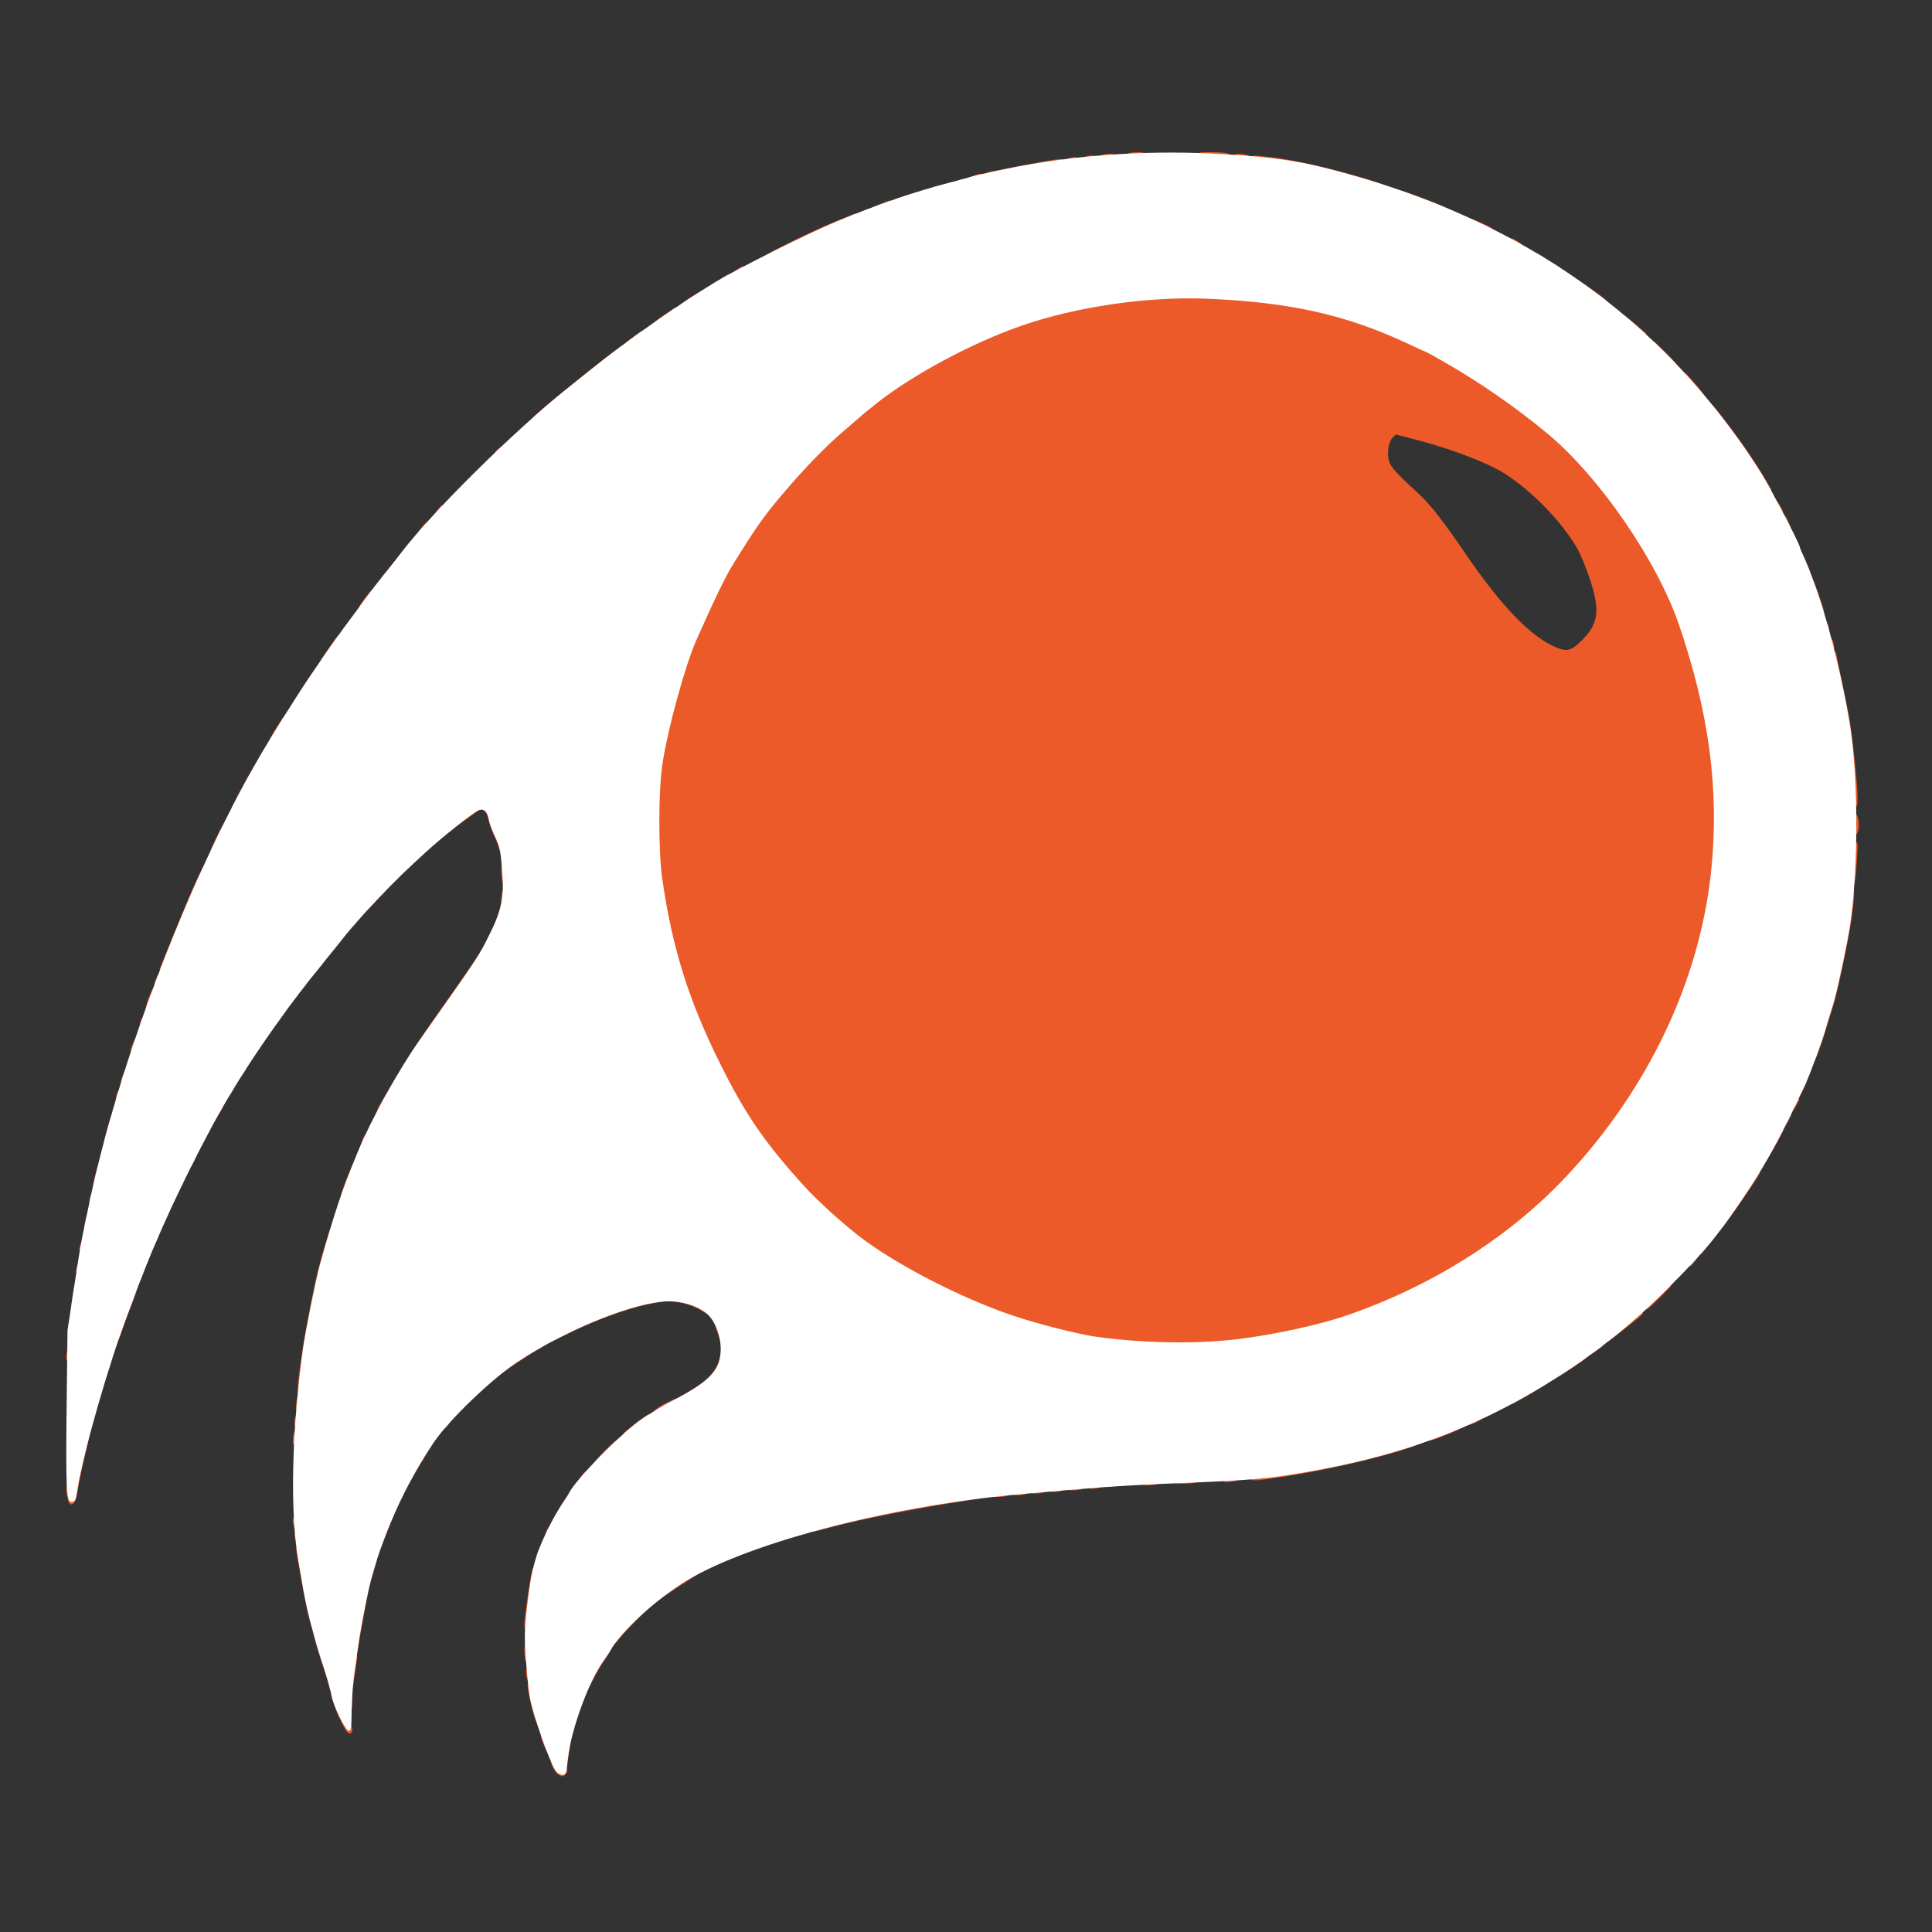 <svg class="img-fluid" id="outputsvg" xmlns="http://www.w3.org/2000/svg" width="1168" height="1168"
     viewBox="0 0 11680 11680">
<rect x="0" y="0" width="11680" height="11680" fill="#333333" stroke="none"/>
>
    <g id="l4EAgyXtCByMIVueOstTUEI" fill="rgb(235,90,40)" style="transform: none;">
        <g>
            <path id="pu65xmXBk"
                  d="M3377 10729 c-19 -11 -47 -60 -47 -84 0 -8 9 -15 20 -15 13 0 20 7 20 20 0 15 9 22 30 27 32 6 40 29 18 51 -14 14 -18 14 -41 1z"></path>
            <path id="pSCGwHBwp"
                  d="M3400 10636 c0 -13 3 -44 6 -70 5 -37 11 -46 26 -46 20 0 21 13 2 113 -7 33 -34 36 -34 3z"></path>
            <path id="p60uagYAH"
                  d="M3290 10554 c-25 -58 -25 -74 0 -74 15 0 20 7 20 25 0 14 5 25 10 25 6 0 10 16 10 35 0 48 -17 44 -40 -11z"></path>
            <path id="p13XNKKnD0"
                  d="M2088 10458 c-44 -81 -70 -146 -87 -219 -11 -46 -31 -116 -44 -154 -28 -79 -57 -177 -57 -194 0 -6 9 -11 20 -11 16 0 20 7 20 35 0 19 4 35 9 35 6 0 13 20 17 45 3 25 10 45 14 45 9 0 30 71 30 104 0 14 4 26 10 26 5 0 12 27 16 60 4 33 10 60 14 60 5 0 11 14 15 30 4 17 11 30 16 30 5 0 9 9 9 20 0 11 9 29 20 40 24 24 27 70 5 70 -8 0 -20 -10 -27 -22z"></path>
            <path id="p17bIJZDJk"
                  d="M3232 10383 c-19 -56 -42 -165 -42 -195 0 -5 9 -8 20 -8 14 0 20 7 20 23 0 35 34 177 42 177 5 0 8 16 8 35 0 58 -24 41 -48 -32z"></path>
            <path id="pPKUCExq0"
                  d="M2090 10285 c0 -38 3 -45 20 -45 17 0 20 7 20 45 0 38 -3 45 -20 45 -17 0 -20 -7 -20 -45z"></path>
            <path id="p1HHacNEsZ"
                  d="M3490 10275 c0 -30 3 -35 24 -35 23 0 24 2 13 35 -6 19 -16 35 -24 35 -8 0 -13 -13 -13 -35z"></path>
            <path id="pJLO4kc1w"
                  d="M2100 10198 c0 -13 5 -60 12 -105 9 -70 14 -83 30 -83 10 0 18 3 18 8 0 7 -16 112 -25 170 -7 37 -35 45 -35 10z"></path>
            <path id="p1CL6A3856"
                  d="M3540 10180 c0 -37 19 -80 37 -80 8 0 13 -12 13 -30 0 -20 5 -30 15 -30 8 0 15 -9 15 -20 0 -11 7 -20 15 -20 9 0 15 -9 15 -25 0 -20 5 -25 25 -25 14 0 25 4 25 9 0 6 -19 38 -43 73 -23 35 -55 89 -71 121 -30 63 -46 72 -46 27z"></path>
            <path id="p12EemweN6" d="M3186 10148 c-12 -45 -7 -68 14 -68 17 0 20 7 20 45 0 49 -23 64 -34 23z"></path>
            <path id="pP2mcY7Nw"
                  d="M3176 10038 c-3 -13 -6 -40 -6 -60 0 -31 4 -38 20 -38 18 0 20 7 20 60 0 44 -4 60 -14 60 -7 0 -16 -10 -20 -22z"></path>
            <path id="p187Qtj8yG"
                  d="M2134 9938 c3 -34 18 -126 33 -205 23 -122 29 -143 45 -143 10 0 18 3 18 6 0 3 -13 79 -30 167 -16 89 -32 179 -35 200 -4 25 -11 37 -22 37 -13 0 -15 -9 -9 -62z"></path>
            <path id="pNZN1fEZa"
                  d="M3721 9898 c-1 -21 4 -38 9 -38 6 0 10 -5 10 -10 0 -21 64 -80 87 -80 18 0 23 -5 23 -25 0 -22 4 -25 36 -25 l36 0 -74 74 c-40 41 -85 89 -100 108 l-27 33 0 -37z"></path>
            <path id="p7Kf8wvZT"
                  d="M1870 9788 c-18 -66 -80 -398 -80 -430 0 -5 9 -8 19 -8 16 0 21 13 31 88 7 48 21 130 32 182 11 52 22 114 25 138 3 23 10 42 14 42 5 0 9 16 9 35 0 23 -5 35 -14 35 -9 0 -22 -29 -36 -82z"></path>
            <path id="phTSgNT4B"
                  d="M3170 9814 c0 -34 35 -275 47 -321 3 -13 12 -23 20 -23 17 0 18 -8 -12 200 -8 58 -15 122 -15 143 0 30 -4 37 -20 37 -16 0 -20 -7 -20 -36z"></path>
            <path id="pr1yTHaES"
                  d="M3930 9681 c0 -21 5 -31 15 -31 8 0 15 -4 15 -10 0 -5 11 -10 25 -10 18 0 25 -5 25 -20 0 -11 7 -20 15 -20 8 0 15 -4 15 -10 0 -5 11 -12 25 -16 14 -3 25 -10 25 -15 0 -5 7 -9 15 -9 8 0 15 -4 15 -10 0 -5 5 -10 11 -10 6 0 17 -7 25 -15 16 -15 84 -21 84 -7 0 4 -49 38 -108 75 -59 38 -128 84 -154 104 l-48 35 0 -31z"></path>
            <path id="pSzttlFp5"
                  d="M2210 9553 c0 -15 7 -53 16 -85 13 -44 21 -58 35 -58 24 0 24 4 -3 95 -22 75 -48 101 -48 48z"></path>
            <path id="p6ZFmJVL9"
                  d="M4350 9425 c0 -20 5 -25 25 -25 14 0 25 -4 25 -10 0 -5 11 -10 24 -10 13 0 26 -5 28 -11 2 -6 25 -13 52 -16 62 -7 60 14 -5 39 -24 9 -68 25 -96 37 l-53 21 0 -25z"></path>
            <path id="pslnzR3SD" d="M3253 9378 c19 -46 37 -48 37 -4 0 32 -3 36 -25 36 -24 0 -25 -1 -12 -32z"></path>
            <path id="pHK3pCf82"
                  d="M2270 9364 c0 -35 31 -134 42 -134 4 0 8 -9 8 -19 0 -30 11 -51 26 -51 9 0 14 -12 14 -35 0 -31 3 -35 25 -35 l25 0 -16 38 c-21 49 -67 167 -85 216 -17 48 -39 59 -39 20z"></path>
            <path id="p1C0wM1WBT" d="M1786 9308 c-10 -38 -7 -48 14 -48 16 0 20 7 20 35 0 40 -24 49 -34 13z"></path>
            <path id="p15YSid8Yh" d="M3303 9258 c19 -46 37 -48 37 -4 0 32 -3 36 -25 36 -24 0 -25 -1 -12 -32z"></path>
            <path id="p18WhCiWNT" d="M4780 9271 c0 -19 34 -31 86 -31 41 0 27 27 -20 39 -60 15 -66 14 -66 -8z"></path>
            <path id="ppVMOR2yH"
                  d="M4900 9243 c0 -14 19 -23 83 -40 223 -60 760 -163 937 -179 60 -6 70 -5 70 9 0 10 -11 18 -32 21 -381 57 -752 129 -943 181 -107 30 -115 30 -115 8z"></path>
            <path id="p136tc8LYc" d="M1776 9228 c-11 -42 -7 -58 14 -58 17 0 20 7 20 40 0 45 -23 57 -34 18z"></path>
            <path id="pUP4g7CFd"
                  d="M3380 9124 c0 -12 63 -104 72 -104 4 0 8 16 8 35 0 24 -5 35 -15 35 -8 0 -15 9 -15 20 0 15 -7 20 -25 20 -14 0 -25 -3 -25 -6z"></path>
            <path id="p140u6x5Sv"
                  d="M422 9091 c-7 -4 -15 -31 -19 -59 -5 -48 -4 -52 16 -52 11 0 21 -6 21 -12 0 -7 14 -77 31 -155 27 -120 35 -143 51 -143 23 0 23 -4 -12 146 -17 71 -35 157 -40 193 -9 67 -26 96 -48 82z"></path>
            <path id="p17bpaidSx"
                  d="M6000 9030 c0 -18 7 -20 55 -20 40 0 55 4 55 14 0 16 -30 26 -77 26 -26 0 -33 -4 -33 -20z"></path>
            <path id="pGSpaVIeJ"
                  d="M6120 9020 c0 -17 7 -20 50 -20 36 0 50 4 50 14 0 15 -30 26 -72 26 -21 0 -28 -5 -28 -20z"></path>
            <path id="ppi7Acg9s"
                  d="M6230 9010 c0 -17 7 -20 50 -20 36 0 50 4 50 14 0 15 -30 26 -72 26 -21 0 -28 -5 -28 -20z"></path>
            <path id="pxgDxhuch"
                  d="M6340 9000 c0 -17 7 -20 50 -20 36 0 50 4 50 14 0 15 -30 26 -72 26 -21 0 -28 -5 -28 -20z"></path>
            <path id="pBh9L7Ins"
                  d="M6450 8990 c0 -18 7 -20 55 -20 40 0 55 4 55 14 0 16 -30 26 -77 26 -26 0 -33 -4 -33 -20z"></path>
            <path id="p8dgFZnmA"
                  d="M6570 8980 c0 -17 7 -20 50 -20 36 0 50 4 50 14 0 15 -30 26 -72 26 -21 0 -28 -5 -28 -20z"></path>
            <path id="poNC0Xn5h" d="M6690 8970 c0 -16 7 -20 35 -20 40 0 49 24 13 34 -38 10 -48 7 -48 -14z"></path>
            <path id="p1Ey0Kaoot"
                  d="M2450 8945 c0 -19 5 -35 10 -35 6 0 10 -9 10 -20 0 -11 5 -20 10 -20 6 0 10 -7 10 -15 0 -8 5 -15 10 -15 6 0 10 -7 10 -15 0 -8 9 -15 20 -15 16 0 20 -7 20 -35 0 -32 2 -35 30 -35 l29 0 -51 83 c-28 45 -60 99 -70 120 -23 46 -38 47 -38 2z"></path>
            <path id="pXqwlKzsv"
                  d="M6910 8960 c0 -17 7 -20 50 -20 36 0 50 4 50 14 0 15 -30 26 -72 26 -21 0 -28 -5 -28 -20z"></path>
            <path id="pmnmi39jU"
                  d="M7100 8950 c0 -18 7 -20 75 -20 57 0 75 3 75 14 0 17 -31 26 -97 26 -46 0 -53 -3 -53 -20z"></path>
            <path id="p4bvMvzkC" d="M3510 8930 c31 -44 40 -45 40 -6 0 33 -2 36 -31 36 l-30 0 21 -30z"></path>
            <path id="p6WPymLyC"
                  d="M7390 8940 c0 -17 7 -20 50 -20 36 0 50 4 50 14 0 15 -30 26 -72 26 -21 0 -28 -5 -28 -20z"></path>
            <path id="pR0ETvWl9"
                  d="M7560 8930 c0 -16 7 -20 38 -20 50 0 478 -75 572 -100 41 -11 87 -20 103 -20 15 0 27 -4 27 -8 0 -9 124 -42 158 -42 12 0 22 -4 22 -8 0 -11 69 -32 104 -32 48 0 23 24 -49 48 -215 73 -583 155 -865 193 -99 13 -110 12 -110 -11z"></path>
            <path id="pkjBfzR81"
                  d="M3591 8843 c25 -34 104 -115 132 -134 l27 -20 0 30 c0 28 -3 31 -29 31 -26 0 -30 4 -33 33 -2 24 -8 33 -25 35 -15 2 -23 10 -23 23 0 15 -7 19 -31 19 -28 0 -30 -2 -18 -17z"></path>
            <path id="pU613aNB"
                  d="M1770 8713 c0 -43 11 -73 26 -73 10 0 14 14 14 50 0 43 -3 50 -20 50 -15 0 -20 -7 -20 -27z"></path>
            <path id="pozGoNDG"
                  d="M8630 8690 c0 -15 7 -20 25 -20 14 0 25 -4 25 -10 0 -5 11 -10 25 -10 14 0 25 -4 25 -9 0 -12 56 -31 92 -31 52 0 26 23 -72 62 -107 44 -120 45 -120 18z"></path>
            <path id="ppiDPUUIp"
                  d="M3770 8666 c0 -8 141 -116 151 -116 5 0 9 11 9 25 0 18 -5 25 -20 25 -11 0 -20 7 -20 15 0 9 -9 15 -25 15 -18 0 -25 5 -25 20 0 16 -7 20 -35 20 -19 0 -35 -2 -35 -4z"></path>
            <path id="ptTeUc8Fl" d="M2680 8606 c0 -33 2 -36 31 -36 l30 0 -21 30 c-31 44 -40 45 -40 6z"></path>
            <path id="pluWUl7Ae"
                  d="M1780 8608 c0 -39 12 -68 26 -68 10 0 14 13 14 45 0 38 -3 45 -20 45 -14 0 -20 -7 -20 -22z"></path>
            <path id="pO4yCZTjf" d="M8870 8596 c0 -26 17 -36 61 -36 50 0 34 24 -35 50 -23 9 -26 7 -26 -14z"></path>
            <path id="p17XW7rex0"
                  d="M540 8545 c0 -19 5 -35 10 -35 6 0 10 -16 10 -35 0 -19 5 -35 10 -35 6 0 10 -16 10 -35 0 -30 3 -35 23 -35 l24 0 -31 105 c-31 107 -56 139 -56 70z"></path>
            <path id="p14NBe2lb6"
                  d="M3961 8524 c13 -15 68 -46 114 -64 22 -8 25 -7 25 13 0 17 -11 28 -45 45 -25 12 -59 22 -76 22 -28 0 -30 -2 -18 -16z"></path>
            <path id="pZbBOPIAS"
                  d="M1790 8503 c0 -43 11 -73 26 -73 10 0 14 14 14 50 0 43 -3 50 -20 50 -15 0 -20 -7 -20 -27z"></path>
            <path id="pnB3nvfgh"
                  d="M9130 8466 c0 -24 16 -36 51 -36 10 0 19 -7 19 -15 0 -10 11 -15 35 -15 28 0 35 -4 35 -19 0 -10 7 -22 16 -25 22 -9 74 -7 74 2 0 7 -212 132 -224 132 -3 0 -6 -11 -6 -24z"></path>
            <path id="pZtBtGyay"
                  d="M4110 8452 c0 -4 26 -23 58 -41 122 -72 173 -133 187 -223 8 -54 35 -52 35 2 0 22 -4 40 -10 40 -5 0 -10 16 -10 35 0 19 -4 35 -10 35 -5 0 -10 7 -10 15 0 10 -10 15 -30 15 -27 0 -30 3 -30 30 0 23 -4 30 -20 30 -11 0 -20 6 -20 14 0 15 -21 26 -51 26 -10 0 -19 7 -19 15 0 10 -11 15 -35 15 -19 0 -35 -3 -35 -8z"></path>
            <path id="pIowJ1jrr"
                  d="M1800 8400 c0 -82 50 -389 105 -645 33 -150 98 -365 112 -365 19 0 16 46 -6 121 -80 265 -171 731 -171 875 0 27 -4 34 -20 34 -13 0 -20 -7 -20 -20z"></path>
            <path id="pvOKdRz60"
                  d="M2980 8311 c0 -20 5 -31 14 -31 8 0 16 -7 20 -15 3 -8 15 -15 26 -15 11 0 20 -7 20 -15 0 -9 9 -15 25 -15 16 0 25 -6 25 -15 0 -10 10 -15 30 -15 23 0 30 -4 30 -20 0 -15 7 -20 25 -20 16 0 25 -6 25 -15 0 -10 11 -15 35 -15 44 0 44 10 3 35 -42 23 -180 115 -235 155 l-43 31 0 -30z"></path>
            <path id="p69J14Cr3"
                  d="M9400 8305 c0 -21 5 -25 30 -25 23 0 30 -4 30 -20 0 -16 7 -20 30 -20 23 0 30 -4 30 -20 0 -16 7 -20 35 -20 19 0 35 3 35 8 -1 8 -172 122 -183 122 -4 0 -7 -11 -7 -25z"></path>
            <path id="pPkXJgnVu" d="M630 8255 c0 -28 4 -35 20 -35 22 0 26 20 10 51 -16 30 -30 23 -30 -16z"></path>
            <path id="puSVvfylB"
                  d="M400 8208 c0 -39 12 -68 26 -68 10 0 14 13 14 45 0 38 -3 45 -20 45 -14 0 -20 -7 -20 -22z"></path>
            <path id="p10sHRmkCE" d="M9630 8151 c0 -29 3 -31 36 -31 39 0 38 9 -6 40 l-30 21 0 -30z"></path>
            <path id="p1BDvDdlUr"
                  d="M6805 8135 c-210 -21 -281 -33 -448 -75 -271 -69 -448 -136 -743 -281 -298 -147 -577 -353 -780 -576 -241 -265 -359 -436 -513 -748 -188 -379 -286 -693 -347 -1110 -25 -169 -25 -581 0 -750 31 -210 138 -604 207 -758 121 -271 178 -389 234 -477 143 -228 174 -271 303 -423 127 -148 245 -269 351 -360 53 -45 98 -84 101 -87 25 -29 218 -172 310 -229 646 -402 1288 -543 2130 -466 332 31 634 113 934 254 59 28 110 51 112 51 10 0 235 134 334 199 337 220 545 405 746 666 298 387 428 660 563 1180 83 323 114 778 77 1140 -68 668 -377 1323 -874 1854 -300 321 -671 573 -1122 764 -260 109 -537 181 -860 222 -174 22 -540 27 -715 10z m2745 -4251 c115 -108 127 -187 60 -388 -22 -66 -55 -145 -72 -175 -89 -160 -278 -355 -445 -460 -101 -63 -309 -143 -511 -197 l-143 -37 -21 20 c-25 26 -35 98 -19 146 11 33 55 80 184 198 60 54 154 175 269 345 221 327 408 520 563 581 57 22 83 16 135 -33z"></path>
            <path id="p9Yu9sdoV" d="M4339 8060 l-26 -80 23 0 c19 0 26 9 39 52 36 123 3 149 -36 28z"></path>
            <path id="p75nUayeE"
                  d="M693 8064 c2 -26 9 -49 14 -53 6 -3 13 -23 17 -43 4 -21 11 -38 16 -38 6 0 10 -11 10 -25 0 -14 5 -25 10 -25 6 0 10 -13 10 -30 0 -25 4 -30 25 -30 l25 0 -36 98 c-20 53 -43 118 -52 145 -21 64 -47 65 -39 1z"></path>
            <path id="pNoC6QWoP"
                  d="M3330 8087 c0 -18 16 -30 85 -65 47 -23 94 -42 105 -42 11 0 20 -4 20 -8 0 -9 59 -32 82 -32 9 0 18 -5 20 -11 5 -15 233 -77 335 -91 63 -9 98 -9 152 1 39 7 71 17 71 22 0 5 11 9 24 9 14 0 31 7 40 15 8 8 19 15 25 15 6 0 11 13 11 29 l0 30 -56 -34 c-72 -44 -170 -66 -244 -55 -155 22 -372 96 -562 191 -54 27 -100 49 -103 49 -3 0 -5 -10 -5 -23z"></path>
            <path id="p19e63aq3W"
                  d="M9720 8081 c0 -24 4 -31 20 -31 11 0 20 -7 20 -15 0 -9 9 -15 25 -15 18 0 25 -5 25 -20 0 -15 7 -20 25 -20 18 0 25 -5 25 -20 0 -24 17 -33 57 -28 27 3 25 6 -47 64 -41 33 -92 73 -112 88 l-38 28 0 -31z"></path>
            <path id="pjU1xybk4"
                  d="M410 8038 c0 -30 13 -58 26 -58 9 0 14 12 14 35 0 28 -4 35 -20 35 -11 0 -20 -6 -20 -12z"></path>
            <path id="pn8p0sopG"
                  d="M9950 7893 c0 -33 16 -53 42 -53 11 0 18 -7 18 -18 0 -30 44 -64 76 -60 28 3 28 3 -36 68 -36 36 -73 71 -82 79 -16 12 -18 11 -18 -16z"></path>
            <path id="pHfVcPBRc"
                  d="M435 7858 c12 -86 17 -98 32 -98 13 0 15 9 9 53 -3 28 -6 60 -6 70 0 11 -8 17 -21 17 -19 0 -20 -4 -14 -42z"></path>
            <path id="pNfSF6UMJ"
                  d="M820 7725 c0 -19 4 -35 9 -35 5 0 11 -18 15 -40 5 -34 10 -40 31 -40 l25 0 -25 66 c-13 36 -27 69 -30 75 -13 20 -25 7 -25 -26z"></path>
            <path id="prAieAxaw"
                  d="M460 7688 c0 -30 13 -58 26 -58 9 0 14 12 14 35 0 28 -4 35 -20 35 -11 0 -20 -6 -20 -12z"></path>
            <path id="p19feWZ63y" d="M10210 7626 c0 -33 2 -36 31 -36 l30 0 -21 30 c-31 44 -40 45 -40 6z"></path>
            <path id="pp26t0VR3"
                  d="M10280 7548 c0 -31 3 -38 20 -38 15 0 20 -7 20 -25 0 -21 5 -25 31 -25 l30 0 -20 28 c-11 15 -33 43 -50 62 l-30 35 -1 -37z"></path>
            <path id="p16y1Fogv5"
                  d="M480 7558 c0 -30 13 -58 26 -58 9 0 14 12 14 35 0 28 -4 35 -20 35 -11 0 -20 -6 -20 -12z"></path>
            <path id="p12DzHuzhr" d="M900 7528 c0 -43 12 -61 38 -56 l21 3 -19 43 c-23 50 -40 54 -40 10z"></path>
            <path id="proWK01cb" d="M950 7406 c0 -32 3 -36 25 -36 24 0 25 1 12 32 -19 46 -37 48 -37 4z"></path>
            <path id="pFV5PDRIs"
                  d="M10390 7406 c0 -25 4 -36 15 -36 8 0 15 -9 15 -20 0 -13 7 -20 20 -20 16 0 20 -7 20 -30 0 -16 4 -30 9 -30 5 0 11 -9 14 -20 3 -11 12 -20 21 -20 9 0 16 -8 16 -20 0 -11 7 -20 15 -20 9 0 15 -9 15 -25 0 -14 5 -25 10 -25 6 0 10 -7 10 -15 0 -8 5 -15 10 -15 6 0 10 -7 10 -15 0 -9 9 -15 25 -15 14 0 25 3 25 8 -1 17 -220 335 -240 347 -6 4 -10 -8 -10 -29z"></path>
            <path id="po0xv0Ucg"
                  d="M510 7420 c0 -37 24 -110 36 -110 15 0 17 23 8 83 -5 27 -11 37 -25 37 -11 0 -19 -4 -19 -10z"></path>
            <path id="pc3sNzt0I"
                  d="M540 7268 c0 -30 13 -58 26 -58 9 0 14 12 14 35 0 28 -4 35 -20 35 -11 0 -20 -6 -20 -12z"></path>
            <path id="p14Yfa1IRn"
                  d="M2060 7233 c1 -30 94 -256 108 -261 8 -2 12 8 12 32 0 20 -4 36 -10 36 -5 0 -10 11 -10 25 0 14 -4 25 -9 25 -5 0 -11 18 -15 40 -3 22 -10 40 -15 40 -5 0 -11 18 -15 40 -5 31 -11 40 -26 40 -13 0 -20 -7 -20 -17z"></path>
            <path id="p1Ego3Vu3k" d="M1060 7175 c0 -31 3 -35 25 -35 30 0 30 3 8 41 -23 38 -33 37 -33 -6z"></path>
            <path id="pdZbJiqKn"
                  d="M565 7153 c12 -70 28 -113 42 -113 16 0 17 29 1 97 -10 41 -17 53 -31 53 -17 0 -18 -5 -12 -37z"></path>
            <path id="p3xwAo7vp" d="M1130 7035 c0 -31 3 -35 25 -35 30 0 30 3 8 41 -23 38 -33 37 -33 -6z"></path>
            <path id="p1DgmfjPlC"
                  d="M10660 6995 c0 -24 5 -35 15 -35 9 0 15 -9 15 -24 0 -35 10 -56 26 -56 8 0 14 -10 14 -25 0 -20 5 -25 25 -25 14 0 25 2 25 4 0 13 -105 196 -112 196 -4 0 -8 -16 -8 -35z"></path>
            <path id="pY6Y5bJjm" d="M1200 6895 c0 -31 3 -35 25 -35 30 0 30 3 8 41 -23 38 -33 37 -33 -6z"></path>
            <path id="p7WHsXG0t" d="M2193 6888 c19 -46 37 -48 37 -4 0 32 -3 36 -25 36 -24 0 -25 -1 -12 -32z"></path>
            <path id="poTGMJwxo"
                  d="M630 6899 c0 -7 10 -47 22 -90 23 -85 48 -107 48 -44 0 19 -4 35 -10 35 -5 0 -10 11 -10 24 0 52 -12 86 -31 86 -11 0 -19 -5 -19 -11z"></path>
            <path id="pXpNJ4cQx"
                  d="M1270 6765 c0 -24 5 -35 15 -35 9 0 15 -9 15 -25 0 -20 5 -25 25 -25 14 0 25 3 25 6 0 12 -65 114 -72 114 -5 0 -8 -16 -8 -35z"></path>
            <path id="pmi6AqXq6" d="M10780 6765 c0 -31 3 -35 25 -35 29 0 30 2 10 40 -21 40 -35 38 -35 -5z"></path>
            <path id="pYCIwQAq7"
                  d="M2280 6714 c0 -10 21 -46 122 -214 96 -159 144 -232 364 -542 55 -79 116 -169 135 -200 18 -32 37 -58 41 -58 5 0 8 16 8 35 0 24 -5 35 -15 35 -9 0 -15 9 -15 25 0 16 -6 25 -15 25 -9 0 -15 9 -15 25 0 16 -6 25 -15 25 -8 0 -15 9 -15 20 0 13 -7 20 -20 20 -16 0 -20 7 -20 30 0 20 -5 30 -15 30 -8 0 -15 9 -15 20 0 11 -4 20 -10 20 -5 0 -10 7 -10 15 0 9 -9 15 -25 15 -22 0 -25 4 -25 35 0 24 -5 35 -15 35 -8 0 -15 9 -15 20 0 11 -4 20 -10 20 -5 0 -10 7 -10 15 0 8 -7 15 -15 15 -8 0 -15 9 -15 20 0 11 -4 20 -9 20 -5 0 -12 11 -15 25 -4 14 -11 25 -16 25 -6 0 -10 7 -10 15 0 8 -7 15 -15 15 -8 0 -15 9 -15 20 0 11 -7 20 -15 20 -8 0 -15 9 -15 20 0 11 -7 20 -15 20 -9 0 -15 9 -15 25 0 14 -4 25 -10 25 -5 0 -10 7 -10 15 0 8 -9 15 -20 15 -16 0 -20 7 -20 35 0 24 -5 35 -15 35 -9 0 -15 9 -15 25 0 14 -4 25 -10 25 -5 0 -10 7 -10 15 0 8 -9 15 -20 15 -15 0 -20 7 -20 30 0 46 -20 80 -47 80 -12 0 -23 -3 -23 -6z"></path>
            <path id="p14MBr0Vt6" d="M10830 6675 c0 -31 3 -35 26 -35 14 0 24 3 22 8 -35 73 -48 80 -48 27z"></path>
            <path id="pfCcuclNS"
                  d="M700 6648 c0 -30 13 -58 26 -58 9 0 14 12 14 35 0 28 -4 35 -20 35 -11 0 -20 -6 -20 -12z"></path>
            <path id="pufWAXSAS" d="M1370 6595 c0 -31 3 -35 25 -35 30 0 30 3 8 41 -23 38 -33 37 -33 -6z"></path>
            <path id="pSUAaAc3e" d="M10860 6600 c0 -46 20 -80 46 -80 21 0 22 3 14 25 -31 82 -60 109 -60 55z"></path>
            <path id="pfDgeUIaw" d="M730 6549 c0 -29 25 -89 37 -89 14 0 17 38 7 78 -6 22 -44 32 -44 11z"></path>
            <path id="pMmwxFKff" d="M1430 6495 c0 -32 2 -35 30 -35 l30 0 -22 35 c-29 44 -38 44 -38 0z"></path>
            <path id="pLRYF0jvd"
                  d="M10940 6405 c0 -19 3 -35 8 -35 4 0 13 -24 20 -52 7 -29 17 -54 22 -56 6 -2 10 -13 10 -25 0 -30 38 -159 48 -166 5 -3 12 -24 15 -46 3 -22 17 -94 32 -160 47 -214 65 -314 71 -400 6 -74 9 -85 25 -85 23 0 24 13 4 167 -16 116 -82 436 -109 523 -8 25 -30 97 -49 160 -59 192 -97 261 -97 175z"></path>
            <path id="pwnZNw5cA"
                  d="M1520 6355 c0 -24 5 -35 15 -35 8 0 15 -9 15 -20 0 -11 5 -20 10 -20 6 0 10 -7 10 -15 0 -9 9 -15 25 -15 22 0 25 -4 25 -35 0 -31 3 -35 25 -35 22 0 25 -4 25 -35 0 -32 2 -35 31 -35 l30 0 -45 63 c-26 34 -70 97 -99 139 -28 43 -55 78 -59 78 -5 0 -8 -16 -8 -35z"></path>
            <path id="pydJskpmb" d="M790 6355 c0 -25 28 -85 39 -85 12 0 14 42 5 78 -7 25 -44 31 -44 7z"></path>
            <path id="p12HvrLkRj" d="M853 6168 c19 -46 37 -48 37 -4 0 32 -3 36 -25 36 -24 0 -25 -1 -12 -32z"></path>
            <path id="p1CZsVrgpx"
                  d="M883 6083 c9 -44 45 -123 57 -123 5 0 10 16 10 35 0 19 -4 35 -9 35 -5 0 -11 18 -15 40 -5 32 -10 40 -27 40 -18 0 -21 -4 -16 -27z"></path>
            <path id="pCNiTz0rv"
                  d="M1740 6045 c0 -31 3 -35 25 -35 21 0 25 -5 25 -30 0 -27 3 -30 31 -30 l32 0 -27 33 c-15 17 -36 47 -49 64 -28 42 -37 41 -37 -2z"></path>
            <path id="pyIxpdY0z" d="M943 5918 c19 -46 37 -48 37 -4 0 32 -3 36 -25 36 -24 0 -25 -1 -12 -32z"></path>
            <path id="p1CMeS4RQv"
                  d="M1860 5898 c0 -31 3 -38 20 -38 15 0 20 -7 20 -25 0 -21 5 -25 31 -25 l30 0 -20 28 c-11 15 -33 43 -50 62 l-30 35 -1 -37z"></path>
            <path id="pPwwesBwo"
                  d="M969 5848 c17 -44 140 -344 169 -413 57 -135 92 -205 102 -205 6 0 10 16 10 35 0 24 -5 35 -15 35 -10 0 -15 10 -15 30 0 32 -29 100 -42 100 -4 0 -8 11 -8 25 0 16 -6 25 -15 25 -10 0 -15 11 -15 35 0 19 -4 35 -10 35 -5 0 -10 11 -10 25 0 14 -4 25 -10 25 -5 0 -10 11 -10 24 0 14 -6 31 -13 38 -8 7 -17 30 -21 51 -4 22 -13 37 -21 37 -10 0 -15 11 -15 35 0 19 -4 35 -10 35 -5 0 -10 11 -10 25 0 20 -5 25 -25 25 -21 0 -23 -3 -16 -22z"></path>
            <path id="pU98cqZ6L"
                  d="M1980 5748 c0 -34 3 -38 25 -38 21 0 25 -5 25 -30 0 -27 3 -30 31 -30 l30 0 -20 28 c-11 15 -36 45 -55 67 l-35 40 -1 -37z"></path>
            <path id="p175LSqvc9" d="M2120 5576 c0 -33 2 -36 31 -36 l30 0 -21 30 c-31 44 -40 45 -40 6z"></path>
            <path id="pDIuUTE0W"
                  d="M3005 5545 c14 -36 25 -80 25 -98 0 -48 11 -77 28 -77 12 0 14 11 8 73 -3 39 -13 93 -22 120 -13 38 -20 47 -39 47 l-24 0 24 -65z"></path>
            <path id="pvnmsh0We"
                  d="M2210 5477 c0 -33 3 -37 25 -37 20 0 25 -5 25 -24 0 -31 22 -48 56 -44 26 3 25 5 -40 72 l-66 69 0 -36z"></path>
            <path id="p1DRFdking"
                  d="M11183 5278 c4 -46 7 -107 7 -135 0 -48 2 -53 22 -53 21 0 21 2 14 112 -8 133 -13 158 -34 158 -13 0 -14 -12 -9 -82z"></path>
            <path id="pceWwd9mx"
                  d="M3036 5328 c-3 -13 -6 -44 -6 -70 0 -41 3 -48 20 -48 18 0 20 7 20 70 0 53 -3 70 -14 70 -7 0 -16 -10 -20 -22z"></path>
            <path id="p15EmSgyGt"
                  d="M2432 5249 c2 -29 7 -34 31 -37 21 -3 27 -9 27 -28 0 -21 4 -24 37 -24 l36 0 -50 48 c-85 81 -85 81 -81 41z"></path>
            <path id="pX9qjCQND"
                  d="M3021 5138 c-7 -24 -24 -66 -38 -95 -13 -29 -27 -68 -30 -87 -3 -19 -14 -43 -24 -52 -16 -14 -21 -15 -38 -3 -10 8 -45 33 -77 56 -33 23 -71 52 -86 64 l-28 21 0 -31 c0 -26 4 -31 25 -31 18 0 25 -5 25 -20 0 -11 7 -20 15 -20 8 0 15 -4 15 -10 0 -5 5 -10 11 -10 6 0 18 -9 27 -20 14 -16 32 -20 87 -22 l70 -3 9 55 c5 30 16 61 23 68 7 7 13 22 13 33 0 10 4 19 8 19 11 0 32 69 32 104 0 41 -25 31 -39 -16z"></path>
            <path id="p1C51Z0JYC"
                  d="M1280 5126 c21 -57 101 -206 110 -206 17 0 11 58 -12 105 -12 25 -28 45 -35 45 -7 0 -13 11 -13 24 0 39 -11 56 -36 56 -21 0 -22 -3 -14 -24z"></path>
            <path id="peO4JCjrO"
                  d="M11200 4985 c0 -50 3 -65 15 -65 18 0 29 57 20 99 -4 17 -13 31 -21 31 -11 0 -14 -16 -14 -65z"></path>
            <path id="pWeGWLuIt"
                  d="M1400 4884 c0 -6 82 -161 104 -196 17 -28 26 -21 26 17 0 28 -4 35 -20 35 -16 0 -20 7 -20 35 0 19 -4 35 -10 35 -5 0 -10 7 -10 15 0 32 -23 65 -47 65 -12 0 -23 -3 -23 -6z"></path>
            <path id="p3Tf8VHU8"
                  d="M11190 4813 c0 -159 -35 -420 -90 -682 -34 -161 -37 -191 -15 -191 8 0 15 3 15 6 0 3 15 78 34 167 19 89 40 189 45 222 19 104 51 407 51 478 0 60 -2 67 -20 67 -18 0 -20 -7 -20 -67z"></path>
            <path id="pP5lQXMlI"
                  d="M1630 4474 c0 -11 82 -143 96 -155 12 -9 14 -5 14 25 0 25 -4 36 -15 36 -9 0 -15 9 -15 25 0 16 -6 25 -15 25 -9 0 -15 9 -15 25 0 20 -5 25 -25 25 -14 0 -25 -3 -25 -6z"></path>
            <path id="pdq1beCGk"
                  d="M1770 4254 c0 -12 110 -181 125 -194 13 -11 15 -7 15 24 0 29 -4 36 -20 36 -16 0 -20 7 -20 30 0 20 -5 30 -15 30 -9 0 -15 9 -15 25 0 14 -4 25 -10 25 -5 0 -10 7 -10 15 0 9 -9 15 -25 15 -14 0 -25 -3 -25 -6z"></path>
            <path id="pXFKkej0w"
                  d="M1990 3916 c61 -91 70 -98 70 -52 0 29 -4 36 -20 36 -16 0 -20 7 -20 30 0 17 -4 30 -10 30 -5 0 -10 7 -10 15 0 10 -10 15 -30 15 l-31 0 51 -74z"></path>
            <path id="po2jkV8xI" d="M11050 3895 c0 -40 24 -49 34 -12 10 37 7 47 -14 47 -16 0 -20 -7 -20 -35z"></path>
            <path id="pwYxBwZvJ" d="M11020 3795 c0 -40 24 -49 34 -12 10 37 7 47 -14 47 -16 0 -20 -7 -20 -35z"></path>
            <path id="pushIDje4"
                  d="M2070 3811 c0 -9 79 -111 86 -111 2 0 4 16 4 35 0 28 -4 35 -20 35 -15 0 -20 7 -20 25 0 20 -5 25 -25 25 -14 0 -25 -4 -25 -9z"></path>
            <path id="pdQd8ijLP"
                  d="M10977 3667 c-9 -30 -17 -61 -17 -70 0 -8 -5 -17 -11 -19 -6 -2 -13 -25 -16 -51 -4 -36 -2 -47 8 -47 9 0 28 41 52 108 42 122 44 132 19 132 -13 0 -23 -15 -35 -53z"></path>
            <path id="puuI1e4cG"
                  d="M2170 3671 c0 -9 68 -101 75 -101 3 0 5 16 5 35 0 24 -5 35 -15 35 -8 0 -15 9 -15 20 0 15 -7 20 -25 20 -14 0 -25 -4 -25 -9z"></path>
            <path id="peJoK0ZHh"
                  d="M2334 3458 c14 -18 51 -66 82 -105 31 -40 60 -75 65 -79 5 -3 9 11 9 30 0 29 -4 36 -20 36 -15 0 -20 7 -20 25 0 14 -4 25 -10 25 -5 0 -10 7 -10 15 0 10 -10 15 -30 15 -28 0 -30 3 -30 35 0 33 -2 35 -31 35 l-32 0 27 -32z"></path>
            <path id="pfiKBNhum"
                  d="M10900 3435 c0 -23 -5 -35 -14 -35 -17 0 -26 -22 -26 -61 0 -46 19 -34 47 29 46 104 46 102 18 102 -22 0 -25 -4 -25 -35z"></path>
            <path id="pMHsUM05l"
                  d="M2538 3202 c12 -16 28 -35 37 -42 15 -12 16 -10 13 26 -3 36 -5 39 -37 42 l-33 3 20 -29z"></path>
            <path id="pPOiFzzkF"
                  d="M10776 3184 c-9 -25 -7 -74 4 -74 10 0 24 22 40 64 9 23 7 26 -14 26 -13 0 -27 -7 -30 -16z"></path>
            <path id="pFMGNfu4L" d="M2640 3090 c31 -44 40 -45 40 -6 0 33 -2 36 -31 36 l-30 0 21 -30z"></path>
            <path id="pyV8mgMgM" d="M10730 3065 c0 -43 10 -44 33 -6 22 38 22 41 -8 41 -22 0 -25 -4 -25 -35z"></path>
            <path id="p14wtUwwX5"
                  d="M10660 2955 c0 -8 -4 -15 -10 -15 -5 0 -10 -11 -10 -25 0 -15 -6 -25 -15 -25 -8 0 -17 -11 -21 -25 -3 -14 -10 -25 -15 -25 -5 0 -9 -7 -9 -15 0 -8 -4 -15 -10 -15 -5 0 -10 -13 -10 -30 0 -23 -4 -30 -20 -30 -11 0 -20 -7 -20 -15 0 -8 -4 -15 -10 -15 -5 0 -10 -9 -10 -20 0 -11 -7 -20 -15 -20 -10 0 -15 -11 -15 -35 0 -31 -3 -35 -25 -35 -21 0 -25 -5 -25 -30 0 -25 -4 -30 -25 -30 -18 0 -25 -5 -25 -20 0 -11 -7 -20 -15 -20 -10 0 -15 -11 -15 -35 0 -19 2 -35 4 -35 9 0 158 195 232 305 49 73 134 211 134 219 0 3 -11 6 -25 6 -16 0 -25 -6 -25 -15z"></path>
            <path id="p1EGuVIMFc"
                  d="M2995 2730 c3 -5 19 -19 35 -30 l30 -21 0 30 c0 29 -3 31 -36 31 -20 0 -33 -4 -29 -10z"></path>
            <path id="p1ABK2DXdl"
                  d="M3265 2484 c87 -77 394 -323 468 -376 l27 -19 0 30 c0 24 -4 31 -20 31 -11 0 -20 7 -20 15 0 8 -9 15 -20 15 -11 0 -20 7 -20 15 0 9 -9 15 -25 15 -18 0 -25 5 -25 20 0 13 -7 20 -20 20 -11 0 -20 7 -20 15 0 10 -11 15 -35 15 -32 0 -35 2 -35 30 0 23 -4 30 -20 30 -11 0 -20 7 -20 15 0 9 -9 15 -25 15 -18 0 -25 5 -25 20 0 16 -7 20 -30 20 -25 0 -30 4 -30 25 0 22 -4 25 -35 25 -32 0 -35 2 -35 30 0 28 -2 30 -37 30 l-38 -1 40 -35z"></path>
            <path id="p168xf7tpa"
                  d="M10250 2371 c0 -25 -4 -30 -27 -33 -25 -3 -28 -8 -31 -43 l-2 -40 41 45 c22 25 49 57 60 73 l20 27 -30 0 c-28 0 -31 -3 -31 -29z"></path>
            <path id="p1CGEiIbdI"
                  d="M10072 2198 c-7 -7 -12 -20 -12 -30 0 -11 -7 -18 -18 -18 -28 0 -54 -34 -50 -66 3 -28 3 -27 63 32 33 32 66 67 74 77 12 15 11 17 -16 17 -16 0 -34 -5 -41 -12z"></path>
            <path id="pEHqWbgvo"
                  d="M3778 2077 c6 -7 32 -28 57 -46 l45 -32 0 30 c0 24 -4 31 -20 31 -11 0 -20 7 -20 15 0 11 -11 15 -36 15 -29 0 -34 -3 -26 -13z"></path>
            <path id="p1Fcp2Ps1g"
                  d="M9880 1990 c0 -28 -3 -30 -35 -30 -32 0 -35 -2 -35 -31 l0 -30 28 20 c15 11 47 39 72 60 l45 40 -37 1 c-36 0 -38 -2 -38 -30z"></path>
            <path id="p16T1WawTa"
                  d="M3955 1950 c3 -6 33 -28 66 -50 l59 -41 0 31 c0 20 -5 30 -15 30 -8 0 -15 5 -15 10 0 6 -7 10 -15 10 -8 0 -15 5 -15 10 0 6 -16 10 -36 10 -21 0 -33 -4 -29 -10z"></path>
            <path id="pHsbuHEEq"
                  d="M4110 1846 c13 -16 103 -76 113 -76 4 0 7 11 7 25 0 21 -5 25 -30 25 -23 0 -30 4 -30 20 0 16 -7 20 -36 20 -31 0 -35 -2 -24 -14z"></path>
            <path id="p18mido6lK"
                  d="M9650 1815 c0 -8 -9 -15 -20 -15 -11 0 -20 -4 -20 -10 0 -5 -7 -10 -15 -10 -10 0 -15 -10 -15 -31 l0 -30 60 42 c85 59 91 69 46 69 -25 0 -36 -4 -36 -15z"></path>
            <path id="pHakfMCO9"
                  d="M4340 1702 c0 -8 52 -42 64 -42 3 0 6 11 6 25 0 22 -4 25 -35 25 -19 0 -35 -4 -35 -8z"></path>
            <path id="povXT4UUA"
                  d="M4430 1652 c0 -8 52 -42 64 -42 3 0 6 11 6 25 0 22 -4 25 -35 25 -19 0 -35 -4 -35 -8z"></path>
            <path id="pw1r3Hm29" d="M9360 1605 c0 -30 3 -30 41 -8 38 23 37 33 -6 33 -31 0 -35 -3 -35 -25z"></path>
            <path id="p15bbMOZD9" d="M9280 1555 c0 -30 3 -30 41 -8 38 23 37 33 -6 33 -31 0 -35 -3 -35 -25z"></path>
            <path id="p17zOKCJMX"
                  d="M4620 1551 c0 -12 299 -159 426 -210 27 -10 66 -27 87 -35 l37 -16 0 25 c0 22 -4 25 -35 25 -24 0 -35 5 -35 15 0 9 -9 15 -25 15 -14 0 -25 5 -25 10 0 6 -11 10 -25 10 -14 0 -25 5 -25 10 0 6 -13 10 -30 10 -20 0 -30 5 -30 15 0 10 -11 15 -35 15 -23 0 -35 5 -35 13 0 17 -42 37 -75 37 -16 0 -25 6 -25 15 0 10 -10 15 -30 15 -19 0 -30 5 -30 14 0 8 -7 17 -16 20 -24 9 -74 7 -74 -3z"></path>
            <path id="pDeoyORoM" d="M9130 1465 c0 -30 3 -30 41 -8 38 23 37 33 -6 33 -31 0 -35 -3 -35 -25z"></path>
            <path id="pEJ96BHqR"
                  d="M8960 1385 c0 -10 -11 -15 -35 -15 -31 0 -35 -3 -35 -25 0 -27 4 -27 93 15 56 26 60 40 12 40 -24 0 -35 -5 -35 -15z"></path>
            <path id="p10De18D9K"
                  d="M8730 1290 c0 -5 -11 -10 -24 -10 -14 0 -31 -7 -40 -15 -8 -8 -24 -15 -35 -15 -12 0 -21 -4 -21 -9 0 -5 -18 -11 -40 -15 -22 -3 -40 -11 -40 -16 0 -6 -13 -10 -30 -10 -25 0 -30 -4 -30 -24 l0 -25 85 30 c124 43 238 94 243 107 2 8 -9 12 -32 12 -20 0 -36 -4 -36 -10z"></path>
            <path id="p1CctguUxD"
                  d="M5260 1271 c0 -12 5 -15 68 -40 l52 -21 0 25 c0 20 -5 25 -25 25 -14 0 -25 5 -25 10 0 6 -16 10 -35 10 -19 0 -35 -4 -35 -9z"></path>
            <path id="pke0ad4pB"
                  d="M5400 1217 c0 -7 30 -22 70 -34 l70 -20 0 23 c0 21 -5 24 -35 24 -19 0 -35 5 -35 10 0 6 -16 10 -35 10 -22 0 -35 -5 -35 -13z"></path>
            <path id="p18P7AueB4"
                  d="M8390 1161 c0 -4 -19 -11 -42 -14 -24 -3 -44 -11 -46 -16 -2 -6 -16 -11 -32 -11 -15 0 -47 -7 -71 -16 -99 -35 -402 -103 -512 -115 -102 -11 -117 -14 -117 -31 0 -22 -4 -22 150 -3 140 18 412 84 604 147 133 44 169 68 102 68 -20 0 -36 -4 -36 -9z"></path>
            <path id="p10E44OuJs"
                  d="M5780 1106 c0 -13 28 -26 58 -26 6 0 12 9 12 20 0 16 -7 20 -35 20 -23 0 -35 -5 -35 -14z"></path>
            <path id="pyrfhigLe"
                  d="M5880 1076 c0 -13 28 -26 58 -26 6 0 12 9 12 20 0 16 -7 20 -35 20 -23 0 -35 -5 -35 -14z"></path>
            <path id="p13XBKdkwR"
                  d="M5970 1055 c0 -8 2 -15 4 -15 2 0 82 -15 177 -34 96 -19 198 -37 227 -41 48 -6 52 -5 52 14 0 17 -6 21 -31 21 -17 0 -110 16 -206 35 -197 39 -223 42 -223 20z"></path>
            <path id="p16UuogiGy"
                  d="M6440 976 c0 -7 10 -16 23 -20 41 -11 57 -7 57 14 0 17 -7 20 -40 20 -27 0 -40 -4 -40 -14z"></path>
            <path id="pRkvfBRVz"
                  d="M6540 966 c0 -7 10 -16 23 -20 41 -11 57 -7 57 14 0 17 -7 20 -40 20 -27 0 -40 -4 -40 -14z"></path>
            <path id="p18NXIZvgf"
                  d="M6640 956 c0 -15 30 -26 73 -26 20 0 27 5 27 20 0 17 -7 20 -50 20 -36 0 -50 -4 -50 -14z"></path>
            <path id="pfOLXPb5Y"
                  d="M7460 950 c0 -15 7 -20 28 -20 42 0 72 11 72 26 0 10 -14 14 -50 14 -43 0 -50 -3 -50 -20z"></path>
            <path id="paupsQxO3"
                  d="M6800 946 c0 -16 30 -26 83 -26 30 0 37 4 37 20 0 18 -7 20 -60 20 -44 0 -60 -4 -60 -14z"></path>
            <path id="phDQIvoLb"
                  d="M7240 940 c0 -18 7 -20 78 -20 90 0 122 7 122 26 0 11 -22 14 -100 14 -93 0 -100 -1 -100 -20z"></path>
        </g>
    </g>
    <g id="l7Jhpb1WrJzLtCeFyWE9zoT" fill="rgb(255,255,255)" style="transform: none;">
        <g>
            <path id="pP3RS8qDw"
                  d="M3364 10712 c-37 -44 -146 -353 -163 -464 -6 -35 -15 -132 -22 -216 -9 -130 -9 -175 6 -305 19 -174 37 -264 72 -357 32 -85 97 -214 137 -270 17 -25 38 -58 46 -74 42 -81 283 -329 419 -432 47 -35 149 -97 225 -136 175 -91 246 -155 266 -237 24 -101 -15 -233 -85 -286 -54 -42 -141 -68 -220 -68 -200 1 -613 166 -919 368 -151 100 -408 346 -500 480 -174 254 -323 585 -391 870 -26 108 -60 289 -70 370 -4 28 -13 97 -22 154 -8 58 -16 161 -17 230 -1 105 -4 126 -16 126 -20 0 -96 -154 -105 -213 -4 -25 -25 -100 -46 -165 -64 -195 -109 -369 -133 -522 -9 -55 -19 -113 -22 -130 -52 -291 -41 -792 30 -1297 16 -107 76 -403 100 -492 89 -318 130 -441 231 -687 75 -183 240 -483 367 -664 27 -38 84 -119 127 -180 239 -340 233 -331 303 -471 74 -148 88 -225 72 -406 -8 -94 -15 -125 -42 -182 -18 -38 -35 -86 -38 -108 -8 -46 -33 -64 -66 -47 -43 23 -194 143 -313 250 -186 166 -408 399 -535 563 -25 32 -70 88 -100 125 -242 294 -500 674 -656 966 -182 339 -336 674 -441 950 -24 66 -58 156 -75 200 -112 297 -265 829 -298 1039 -13 81 -15 86 -40 86 -29 0 -33 -98 -27 -594 l5 -441 37 -245 c20 -135 43 -276 51 -315 8 -38 24 -115 35 -170 183 -899 638 -2082 1088 -2825 142 -235 324 -511 456 -689 44 -59 106 -144 138 -187 31 -43 80 -106 107 -139 28 -33 76 -94 107 -135 183 -241 668 -722 988 -980 50 -39 119 -96 155 -124 217 -175 534 -397 755 -531 141 -85 560 -294 735 -367 230 -97 492 -186 677 -233 56 -14 113 -29 127 -35 15 -5 115 -28 224 -50 386 -80 813 -111 1233 -92 308 15 497 38 689 87 857 215 1551 598 2095 1156 204 209 391 448 545 694 55 88 230 423 230 440 0 4 14 39 32 78 101 231 202 595 267 970 62 352 57 992 -9 1326 -42 212 -73 350 -96 419 -13 40 -28 92 -35 115 -16 62 -93 275 -125 343 -120 261 -230 467 -334 623 -187 283 -264 377 -504 617 -254 254 -522 457 -848 643 -405 230 -816 372 -1333 461 -241 42 -331 49 -850 70 -277 12 -432 23 -895 65 -798 73 -1665 304 -2030 540 -182 119 -368 293 -431 405 -8 14 -26 41 -40 60 -86 115 -198 421 -215 587 -9 92 -12 103 -34 103 -11 0 -27 -8 -36 -18z m4126 -2617 c221 -28 487 -86 650 -142 518 -178 987 -475 1332 -844 497 -531 807 -1189 874 -1854 48 -480 -13 -944 -195 -1476 -132 -388 -481 -896 -796 -1158 -185 -154 -408 -309 -618 -429 -59 -34 -109 -62 -111 -62 -2 0 -53 -23 -112 -51 -373 -175 -712 -252 -1216 -273 -358 -15 -791 48 -1122 163 -300 104 -659 297 -876 469 -52 42 -97 78 -100 82 -3 3 -48 42 -101 87 -106 91 -224 212 -351 360 -129 152 -160 195 -303 423 -56 88 -113 206 -234 477 -69 155 -177 549 -207 758 -24 166 -24 524 0 690 60 416 159 731 347 1110 154 312 272 483 513 748 75 83 224 218 324 296 221 172 619 378 937 485 138 47 389 111 492 126 286 41 618 47 873 15z"></path>
        </g>
    </g>
</svg>
